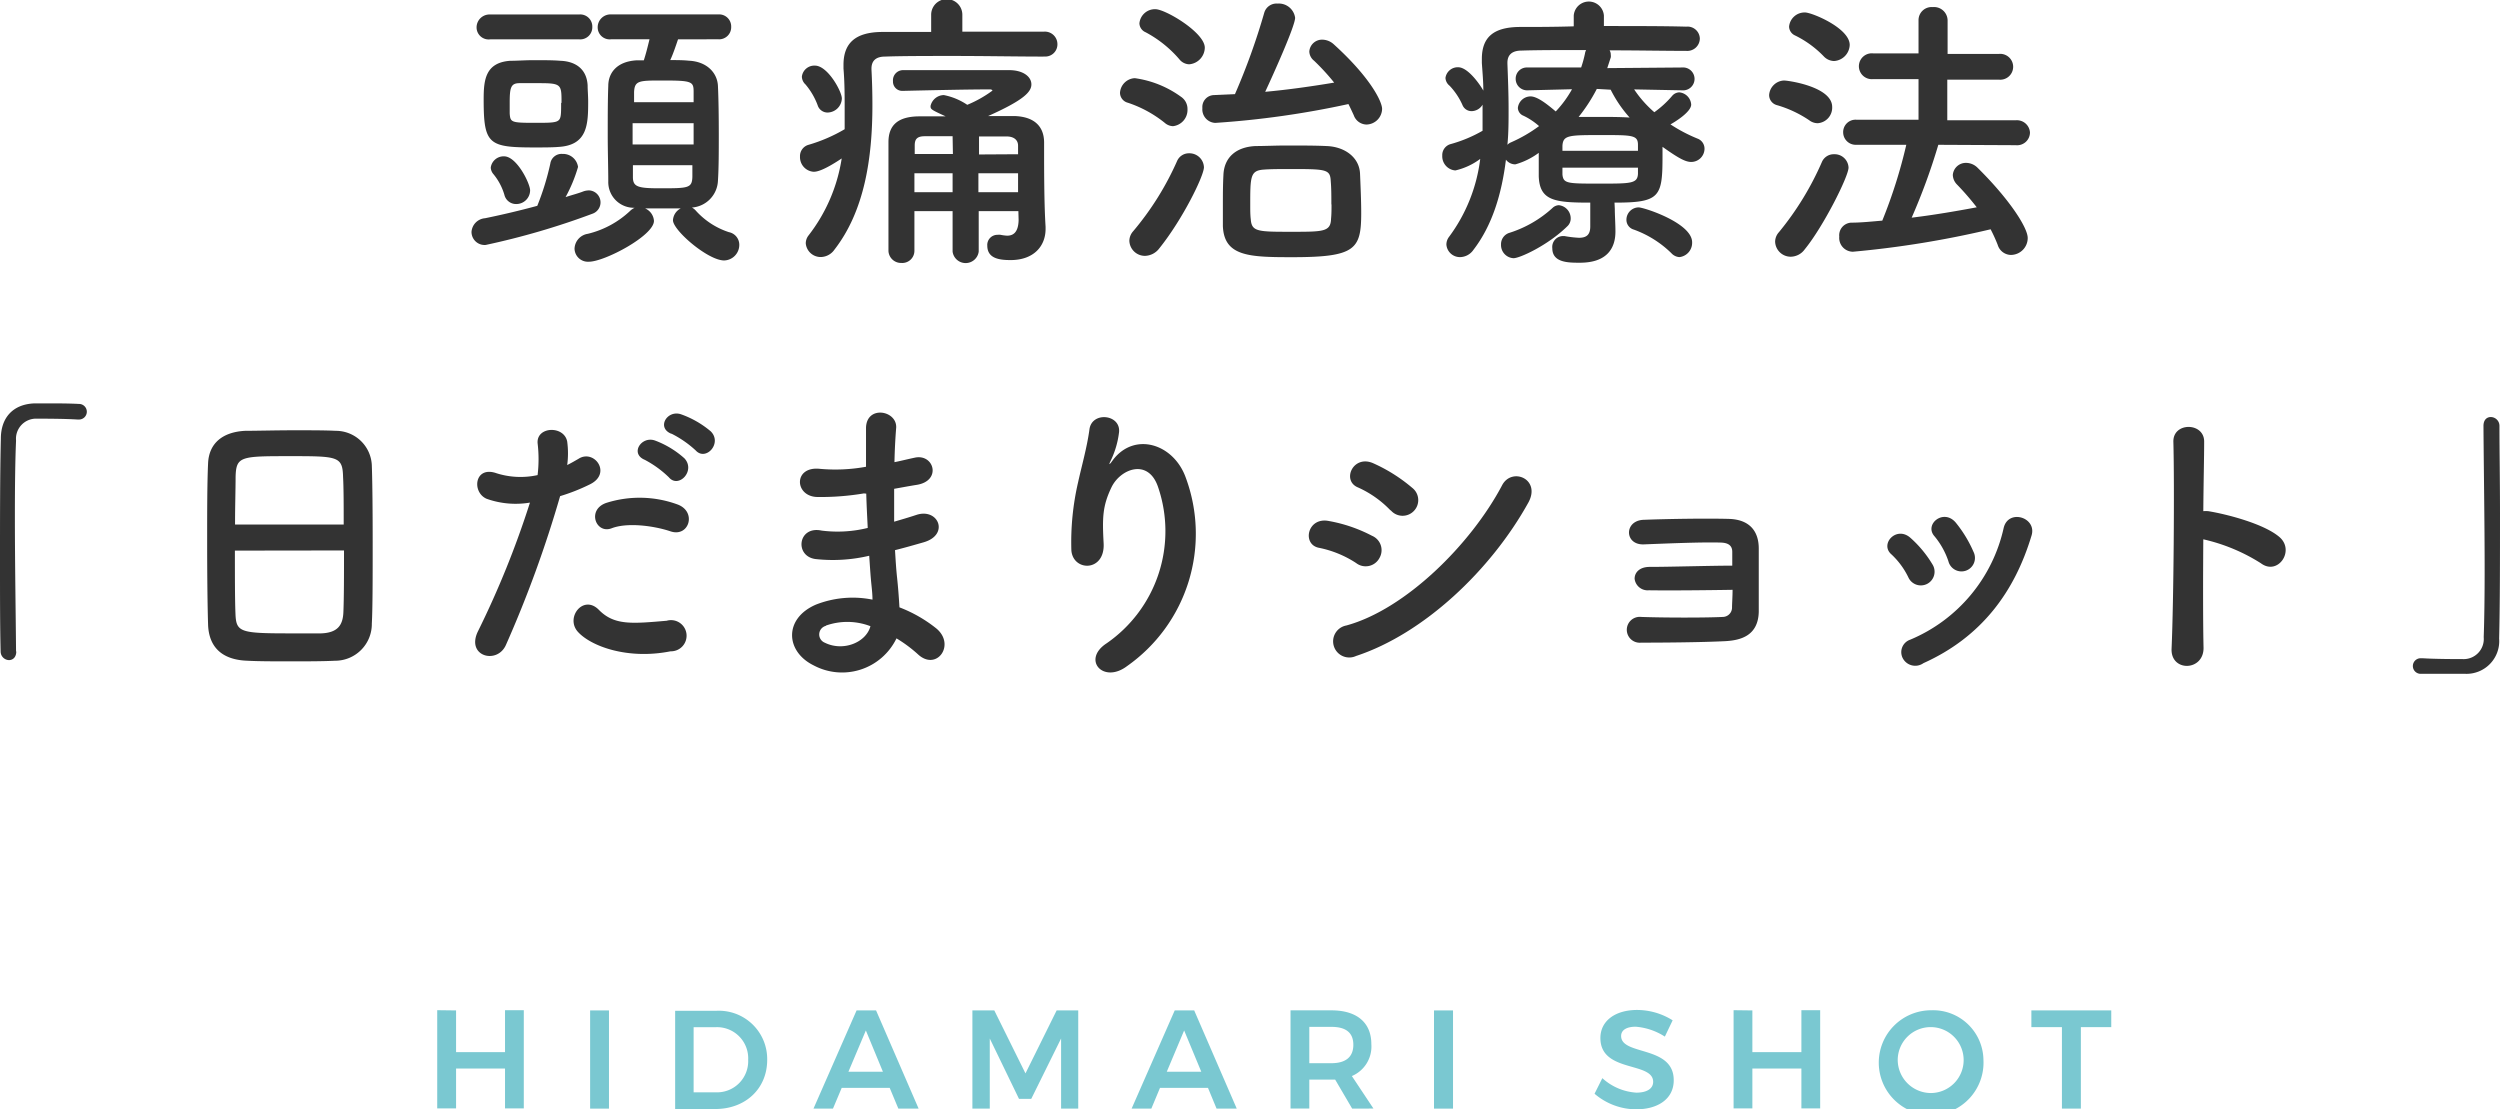 <svg xmlns="http://www.w3.org/2000/svg" viewBox="0 0 320.78 142.36"><defs><style>.cls-1{fill:#7ac8d1;}.cls-2{fill:#333;}</style></defs><g id="レイヤー_2" data-name="レイヤー 2"><g id="text"><path class="cls-1" d="M58.52,129.65V135H64.8v-5.38h2.41v12.6H64.8v-5.11H58.52v5.11H56.1v-12.6Z"/><path class="cls-1" d="M78.14,129.65v12.6H75.72v-12.6Z"/><path class="cls-1" d="M98.44,136c0,3.67-2.77,6.3-6.66,6.3H86.63v-12.6h5.24A6.2,6.2,0,0,1,98.44,136ZM96,136a4,4,0,0,0-4.15-4.2H89v8.36h2.88A4,4,0,0,0,96,136Z"/><path class="cls-1" d="M114.16,139.59H108l-1.12,2.66h-2.5l5.53-12.6h2.5l5.46,12.6h-2.6Zm-.87-2.07-2.19-5.3-2.24,5.3Z"/><path class="cls-1" d="M127.58,129.65l4,8.08,4-8.08h2.77v12.6h-2.2l0-9L132.32,141h-1.57L127,133.25v9h-2.23v-12.6Z"/><path class="cls-1" d="M155,139.59h-6.16l-1.11,2.66H145.2l5.53-12.6h2.5l5.46,12.6H156.1Zm-.86-2.07-2.2-5.3-2.23,5.3Z"/><path class="cls-1" d="M173.5,142.25l-2.18-3.72H168v3.71h-2.41v-12.6h5.25c3.26,0,5.12,1.57,5.12,4.34a4.11,4.11,0,0,1-2.5,4.09l2.77,4.17ZM168,136.42h2.84c1.8,0,2.81-.77,2.81-2.36s-1-2.3-2.81-2.3H168Z"/><path class="cls-1" d="M186.44,129.65v12.6H184v-12.6Z"/><path class="cls-1" d="M209.88,131.74c-1.14,0-1.87.41-1.87,1.19,0,2.55,6.77,1.17,6.75,5.69,0,2.36-2,3.72-4.83,3.72a8.23,8.23,0,0,1-5.33-2l1-2a7.13,7.13,0,0,0,4.36,1.86c1.35,0,2.16-.51,2.16-1.39,0-2.63-6.77-1.13-6.77-5.62,0-2.19,1.89-3.6,4.72-3.6a8.6,8.6,0,0,1,4.55,1.33l-1,2.09A8.06,8.06,0,0,0,209.88,131.74Z"/><path class="cls-1" d="M224.85,129.65V135h6.29v-5.38h2.41v12.6h-2.41v-5.11h-6.29v5.11h-2.41v-12.6Z"/><path class="cls-1" d="M254.5,136a6.72,6.72,0,1,1-6.71-6.37A6.46,6.46,0,0,1,254.5,136Zm-11,0a4.27,4.27,0,0,0,4.28,4.25,4.23,4.23,0,1,0-4.28-4.25Z"/><path class="cls-1" d="M270.9,129.65v2.14H267v10.46h-2.43V131.79h-3.92v-2.14Z"/><path class="cls-2" d="M74.9,24.54a2.35,2.35,0,0,1,.68-.11,1.54,1.54,0,0,1,.42,3,97,97,0,0,1-13.68,4,1.68,1.68,0,0,1-1.82-1.67A1.89,1.89,0,0,1,62.25,28c2.2-.45,4.52-1,6.69-1.59A33.67,33.67,0,0,0,70.61,21a1.46,1.46,0,0,1,1.56-1.25,1.94,1.94,0,0,1,2,1.67,19.09,19.09,0,0,1-1.6,3.87C73.46,25,74.22,24.81,74.9,24.54Zm-12-19.49a1.55,1.55,0,0,1-1.75-1.52,1.66,1.66,0,0,1,1.75-1.67H74.29A1.55,1.55,0,0,1,76,3.46a1.55,1.55,0,0,1-1.67,1.59Zm5.81,13.87c-6,0-6.65-.34-6.65-6.12,0-2.43.15-4.78,3.42-5,.87,0,1.94-.08,3-.08,1.26,0,2.51,0,3.42.08,2,.07,3.39,1.1,3.5,3.15,0,.61.07,1.33.07,2.09,0,2.89-.07,5.59-3.79,5.81C70.84,18.92,69.73,18.92,68.67,18.92Zm-2.43,7.26A1.54,1.54,0,0,1,64.72,25a7.5,7.5,0,0,0-1.41-2.66,1.38,1.38,0,0,1-.34-.84,1.67,1.67,0,0,1,1.71-1.44c1.63,0,3.34,3.49,3.34,4.37A1.77,1.77,0,0,1,66.24,26.18Zm5.77-13c0-2.35,0-2.51-2.92-2.51-.91,0-1.86,0-2.47,0-1.14,0-1.26.61-1.26,2.55,0,.49,0,.95,0,1.33.08,1.14.19,1.21,3.19,1.21s3.31,0,3.39-1.29C72,14.17,72,13.68,72,13.22ZM87,5.05c-.3.88-.64,1.9-1,2.66.84,0,1.64,0,2.4.08,2.31.11,3.64,1.56,3.72,3.23s.11,4,.11,6.19,0,4.33-.11,6a3.6,3.6,0,0,1-3.34,3.42,1.9,1.9,0,0,1,.45.34,9.81,9.81,0,0,0,4.3,2.82,1.65,1.65,0,0,1,1.33,1.63,2,2,0,0,1-1.94,2c-2.09,0-6.57-3.87-6.57-5.16a1.81,1.81,0,0,1,1-1.52H86c-1.07,0-2.17,0-3.23,0a1.87,1.87,0,0,1,1.14,1.6c0,1.9-6.35,5.24-8.33,5.24a1.72,1.72,0,0,1-1.86-1.67A2,2,0,0,1,75.43,30a12,12,0,0,0,5.4-2.92,2,2,0,0,1,.61-.42,3.29,3.29,0,0,1-3.39-3.38c0-1.67-.07-3.8-.07-6s0-4.45.07-6.27c0-1.56,1-3.12,3.65-3.27.27,0,.61,0,.91,0,.27-.83.46-1.59.73-2.7H78.43a1.54,1.54,0,0,1-1.74-1.52,1.65,1.65,0,0,1,1.74-1.67H92.15a1.55,1.55,0,0,1,1.67,1.6,1.55,1.55,0,0,1-1.67,1.59Zm2,10.76H81.17v2.73H89Zm0-2.7c0-.46,0-.91,0-1.33,0-1.33-.22-1.45-4-1.45-3,0-3.57,0-3.64,1.49,0,.41,0,.83,0,1.29ZM81.21,21.2c0,.53,0,1.06,0,1.52,0,1.25.64,1.44,3.42,1.44,3.68,0,4.17,0,4.21-1.48,0-.45,0-.95,0-1.48Z"/><path class="cls-2" d="M133.86,7.26c-3.15,0-7.49-.08-11.55-.08-3.34,0-6.54,0-8.74.08-1.25,0-1.75.6-1.75,1.55v.12q.12,2.28.12,4.56c0,6.76-1,13.56-4.87,18.54a2.18,2.18,0,0,1-1.74.95,1.92,1.92,0,0,1-1.94-1.75,1.65,1.65,0,0,1,.34-1A21.37,21.37,0,0,0,108,20.33c-2.5,1.67-3.3,1.71-3.61,1.71a1.88,1.88,0,0,1-1.74-1.94,1.5,1.5,0,0,1,1.1-1.52,20.25,20.25,0,0,0,4.63-2c0-.83,0-1.67,0-2.54,0-1.71,0-3.46-.15-5.25V8.32c0-2.85,1.59-4.18,4.9-4.22,1.82,0,4,0,6.35,0l0-2.21v0a2,2,0,0,1,4,0v0l0,2.17c3.84,0,7.68,0,10.49,0a1.61,1.61,0,0,1,1.71,1.63,1.56,1.56,0,0,1-1.71,1.56ZM106.2,14.44a1.33,1.33,0,0,1-1.29-.95,9,9,0,0,0-1.56-2.66,1.4,1.4,0,0,1-.46-1,1.61,1.61,0,0,1,1.68-1.41c1.63,0,3.45,3.31,3.45,4.22A1.87,1.87,0,0,1,106.2,14.44Zm24.47,12.65h-5.09v5.2a1.69,1.69,0,0,1-3.35,0v-5.2h-4.9c0,1.63,0,3.34,0,5.13v0a1.56,1.56,0,0,1-1.67,1.52A1.62,1.62,0,0,1,114,32.22c0-2.17,0-4.26,0-6.23,0-2.74,0-5.28,0-7.75,0-2.21,1.25-3.31,4-3.31h3.34c-1.9-.87-1.94-.91-1.94-1.33a1.78,1.78,0,0,1,1.71-1.4,8.14,8.14,0,0,1,3,1.25,15.12,15.12,0,0,0,3.23-1.82c0-.08-.11-.16-.34-.16-2.77,0-8.17.12-11.09.19h-.08a1.19,1.19,0,0,1-1.25-1.25A1.3,1.3,0,0,1,115.85,9c1.44,0,3.15,0,4.94,0h8.7c1.79,0,2.85.84,2.85,1.83s-1.06,2.05-5.55,4.06c1.14,0,2.28,0,3.38,0,2.47.08,3.77,1.26,3.8,3.34v1.45c0,6.15.12,8.28.19,9.42v.27c0,2.24-1.55,4-4.48,4-1.44,0-3-.19-3-1.86A1.3,1.3,0,0,1,128,30.13a1.23,1.23,0,0,1,.38,0,6,6,0,0,0,.84.11c.76,0,1.44-.38,1.48-2Zm-8.44-9.61c-1.33,0-2.54,0-3.57,0s-1.29.42-1.29,1.18l0,1.1h4.9Zm0,4.75h-4.9v2.43h4.9Zm8.4-2.44c0-.37,0-.75,0-1.1,0-.64-.42-1.14-1.37-1.18-1.14,0-2.39,0-3.64,0v2.31Zm0,2.44h-5.09v2.43h5.09Z"/><path class="cls-2" d="M149.46,15.77a15.13,15.13,0,0,0-4.75-2.59,1.33,1.33,0,0,1-1-1.29,2,2,0,0,1,1.9-1.86,13.15,13.15,0,0,1,5.93,2.39,1.88,1.88,0,0,1,.83,1.6,2.1,2.1,0,0,1-1.86,2.17A1.68,1.68,0,0,1,149.46,15.77Zm-2.55,17.06a2,2,0,0,1-2-1.94,1.88,1.88,0,0,1,.49-1.22,37.29,37.29,0,0,0,5.63-9,1.65,1.65,0,0,1,1.55-1,1.86,1.86,0,0,1,1.9,1.79c0,1.1-2.73,6.68-5.73,10.41A2.37,2.37,0,0,1,146.91,32.83ZM151.32,7.6A14.93,14.93,0,0,0,147,4.14a1.29,1.29,0,0,1-.8-1.14,2,2,0,0,1,2.05-1.82c1.29,0,6.34,3,6.34,4.94a2.18,2.18,0,0,1-2,2.13A1.68,1.68,0,0,1,151.32,7.6Zm4.6,8.17a1.74,1.74,0,0,1-1.64-1.9,1.53,1.53,0,0,1,1.48-1.67l2.7-.12a84.5,84.5,0,0,0,3.76-10.45A1.64,1.64,0,0,1,163.93.46a2.11,2.11,0,0,1,2.25,1.82c0,1.06-2.78,7.22-3.84,9.5,3-.27,6.08-.72,8.85-1.18a29.07,29.07,0,0,0-2.58-2.81A1.57,1.57,0,0,1,168,6.61a1.64,1.64,0,0,1,1.71-1.52,2.22,2.22,0,0,1,1.4.57c4.71,4.26,6.23,7.37,6.23,8.32a2.05,2.05,0,0,1-2,2,1.77,1.77,0,0,1-1.63-1.18c-.23-.5-.46-1-.69-1.45A115.33,115.33,0,0,1,155.92,15.77ZM165.83,33c-5.51,0-8.77-.08-8.92-4,0-.91,0-1.79,0-2.62,0-1.33,0-2.62.07-3.92.08-2.2,1.56-3.61,4.14-3.72,1.14,0,2.55-.07,4-.07,1.79,0,3.65,0,5.09.07,2.32.08,4.22,1.44,4.3,3.57.07,1.71.15,3.42.15,5.09C174.65,32,173.89,33,165.83,33Zm5-6.76c0-1,0-2.09-.08-3-.07-1.52-.57-1.55-5.13-1.55-1.29,0-2.58,0-3.45.07-1.75.12-1.75.88-1.75,4.6,0,.61,0,1.22.07,1.79.12,1.59.92,1.59,5.25,1.59,4.06,0,5,0,5.05-1.67C170.85,27.47,170.85,26.86,170.85,26.22Z"/><path class="cls-2" d="M207.2,26.82c0,.8.08,2,.08,2.89,0,2.13-1.07,4-4.56,4-1.48,0-3.54,0-3.54-1.86a1.4,1.4,0,0,1,1.3-1.56c.11,0,.19,0,.26,0a14.1,14.1,0,0,0,1.86.22c.91,0,1.45-.34,1.45-1.44V26c-4.56,0-6.5-.23-6.61-3.39v-3a9.24,9.24,0,0,1-3,1.48,1.51,1.51,0,0,1-1.21-.6c-.54,4.37-1.75,8.43-4.18,11.58a2.12,2.12,0,0,1-1.67.92,1.74,1.74,0,0,1-1.79-1.6,1.63,1.63,0,0,1,.34-1,21.06,21.06,0,0,0,4-10,8.55,8.55,0,0,1-3.19,1.48,1.82,1.82,0,0,1-1.68-1.9,1.46,1.46,0,0,1,1.07-1.48,17.6,17.6,0,0,0,4.1-1.71c0-.8,0-1.56,0-2.35v-1a1.65,1.65,0,0,1-1.41.83,1.25,1.25,0,0,1-1.17-.79A8.73,8.73,0,0,0,186,11a1.37,1.37,0,0,1-.53-1,1.59,1.59,0,0,1,1.63-1.37c1.3,0,2.89,2.36,3.23,3,0-1.18-.11-2.36-.19-3.54V7.56c0-2.81,1.52-4.06,4.79-4.1,1.94,0,4.41,0,7-.08V2a1.94,1.94,0,0,1,3.87,0V3.34c3.92,0,7.79,0,10.57.08a1.58,1.58,0,0,1,1.74,1.52,1.61,1.61,0,0,1-1.74,1.59h0c-2.66,0-6.27-.07-9.84-.07a1,1,0,0,1,.15.57,1,1,0,0,1,0,.34l-.45,1.37,9.61-.08a1.47,1.47,0,1,1,0,2.93h0l-6.16-.12a14.58,14.58,0,0,0,2.59,2.93,12.64,12.64,0,0,0,2.28-2.09,1.26,1.26,0,0,1,.91-.46A1.68,1.68,0,0,1,217,13.41c0,1-2.24,2.32-2.66,2.55a20,20,0,0,0,3.46,1.82,1.38,1.38,0,0,1,.91,1.29A1.71,1.71,0,0,1,217,20.78c-.72,0-1.59-.45-3.68-1.94V20c0,5.28-.31,6-6.16,6Zm-13,6.31a1.69,1.69,0,0,1-1.6-1.75,1.52,1.52,0,0,1,1-1.48,14.81,14.81,0,0,0,5.62-3.23,1.22,1.22,0,0,1,.8-.34A1.7,1.7,0,0,1,201.54,28a1.36,1.36,0,0,1-.46,1.06C198.58,31.5,195,33.13,194.21,33.13ZM196,11.59h0a1.47,1.47,0,0,1-1.52-1.48A1.43,1.43,0,0,1,196,8.66l6.88,0a15.27,15.27,0,0,0,.49-1.78,1.37,1.37,0,0,1,.15-.46c-3.23,0-6.23,0-8.28.07-1.25,0-1.82.57-1.82,1.56v.12c.07,1.9.15,3.83.15,5.81,0,1.56,0,3.08-.15,4.6a1.28,1.28,0,0,1,.45-.31,18.51,18.51,0,0,0,3.61-2.09,8.55,8.55,0,0,0-2-1.33,1.12,1.12,0,0,1-.72-1,1.65,1.65,0,0,1,1.63-1.48c.87,0,2.13,1,3.23,1.93a14.05,14.05,0,0,0,2.09-2.85Zm14.17,7c0-1.26-.72-1.26-4.6-1.26-4.29,0-5,0-5.09,1.37v.65h9.69Zm0,2.92h-9.69v.88c.12,1.17.61,1.17,4.79,1.17,4,0,4.83,0,4.9-1.25Zm-5.28-10.1A21.3,21.3,0,0,1,202.56,15c.88,0,1.75,0,2.66,0,1.26,0,2.55,0,3.88.08a16.14,16.14,0,0,1-2.43-3.57Zm9.54,21.05a13.38,13.38,0,0,0-4.79-3,1.3,1.3,0,0,1-.95-1.26,1.59,1.59,0,0,1,1.56-1.59c.68,0,6.87,2,6.87,4.48a1.84,1.84,0,0,1-1.63,1.9A1.52,1.52,0,0,1,214.46,32.49Z"/><path class="cls-2" d="M232.13,15.42A14.69,14.69,0,0,0,228,13.49a1.34,1.34,0,0,1-1-1.29,2,2,0,0,1,1.9-1.87c.57,0,6.19.8,6.19,3.39a2,2,0,0,1-1.86,2.09A1.81,1.81,0,0,1,232.13,15.42Zm-2.36,17.52a2,2,0,0,1-2-1.94,1.85,1.85,0,0,1,.49-1.21,38,38,0,0,0,5.51-9,1.65,1.65,0,0,1,1.56-1,1.79,1.79,0,0,1,1.86,1.71c0,1.14-3.23,7.57-5.62,10.49A2.25,2.25,0,0,1,229.77,32.94ZM234,7.22a13.1,13.1,0,0,0-3.65-2.66,1.29,1.29,0,0,1-.79-1.14,2,2,0,0,1,2.05-1.82c.87,0,5.73,2,5.73,4.17a2.14,2.14,0,0,1-2,2.06A1.87,1.87,0,0,1,234,7.22Zm14.71,11.36a79.35,79.35,0,0,1-3.42,9.35c2.88-.35,5.73-.84,8.35-1.33a35.06,35.06,0,0,0-2.54-2.93,1.82,1.82,0,0,1-.53-1.22,1.68,1.68,0,0,1,1.74-1.55,2.1,2.1,0,0,1,1.45.64c4,3.95,6.42,7.64,6.42,9A2.17,2.17,0,0,1,258,32.71a1.8,1.8,0,0,1-1.67-1.29,20.23,20.23,0,0,0-.91-2,125.49,125.49,0,0,1-17.67,2.88A1.77,1.77,0,0,1,236,30.36a1.62,1.62,0,0,1,1.52-1.79c1.29,0,2.66-.15,4-.26a64.63,64.63,0,0,0,3.08-9.73h-6.5A1.61,1.61,0,0,1,236.5,17a1.59,1.59,0,0,1,1.67-1.64l8,0,0-5.21-5.81,0a1.66,1.66,0,1,1,0-3.3l5.81,0V2.58A1.68,1.68,0,0,1,248,.91a1.74,1.74,0,0,1,1.9,1.67V6.92l6.57,0a1.66,1.66,0,1,1,0,3.3l-6.61,0v5.21l8.82,0A1.68,1.68,0,0,1,260.47,17a1.65,1.65,0,0,1-1.82,1.63Z"/><path class="cls-2" d="M2.09,83.57c0,.79-.46,1.13-.95,1.13A1.11,1.11,0,0,1,.08,83.6C0,80.33,0,76.38,0,72.28c0-5.66,0-11.51.11-16,0-2.62,1.49-4.41,4.3-4.52.64,0,1.25,0,1.86,0,1.33,0,2.51,0,3.87.07a1,1,0,1,1,0,2H10c-.23,0-1.29-.11-5.24-.11a2.58,2.58,0,0,0-2.7,2.81c-.11,2.5-.15,5.92-.15,9.65,0,5.92.11,12.57.15,17.44Z"/><path class="cls-2" d="M43,84.78c-1.67.08-3.73.08-5.74.08s-4,0-5.51-.08c-3.3-.11-4.94-1.78-5.05-4.6-.08-2.47-.12-6.61-.12-10.75,0-3.68,0-7.41.12-10s1.9-4,4.75-4.15c1.44,0,3.91-.07,6.34-.07,2,0,4,0,5.28.07a4.62,4.62,0,0,1,4.64,4.45c.08,2.32.11,6.12.11,9.92,0,4.18,0,8.36-.11,10.37A4.71,4.71,0,0,1,43,84.78Zm1.1-17.48c0-2.39,0-4.59-.08-6.11-.07-2.63-.64-2.66-6.72-2.66-6.42,0-7,0-7.07,2.66,0,1.55-.07,3.72-.07,6.11ZM30.14,70.65c0,3.19,0,6.23.07,8,.08,2.47.5,2.62,7,2.62,1.48,0,3,0,4,0,2.13-.08,2.78-1.07,2.85-2.7.08-1.9.08-4.9.08-7.94Z"/><path class="cls-2" d="M64.91,82.77c-1.14,2.54-5.17,1.44-3.57-1.79A118.22,118.22,0,0,0,68,64.49,11.11,11.11,0,0,1,62.44,64c-1.94-.84-1.56-4.29,1.29-3.27a10.2,10.2,0,0,0,5.25.23,17.14,17.14,0,0,0,0-4.1c-.15-2.17,3.42-2.28,3.8-.19a11.4,11.4,0,0,1,0,3c.54-.27,1-.54,1.45-.8,2-1.29,4.33,1.86,1.48,3.27a24.58,24.58,0,0,1-3.84,1.52A149.4,149.4,0,0,1,64.91,82.77Zm9.23-1.71c-1.63-1.83.72-4.83,2.7-2.81s4.26,1.78,8.7,1.4a2,2,0,1,1,.5,3.92C80.53,84.67,75.81,82.92,74.14,81.06Zm4.3-13.26c-2,.72-3.16-2.4-.65-3.27a14.13,14.13,0,0,1,9.12.19c2.54.91,1.52,4.26-.87,3.46C83.91,67.46,80.45,67,78.44,67.8ZM82.73,59c-1.94-.8-.42-3.11,1.33-2.47a11.89,11.89,0,0,1,3.76,2.28c1.48,1.6-.76,3.92-2,2.43A13.38,13.38,0,0,0,82.73,59Zm3.42-3.34c-1.94-.76-.57-3.08,1.21-2.51a12.2,12.2,0,0,1,3.84,2.2c1.52,1.52-.64,3.88-1.94,2.44A13.49,13.49,0,0,0,86.15,55.64Z"/><path class="cls-2" d="M110.85,63.31a33.32,33.32,0,0,1-6,.46c-2.93-.08-3.08-4,.38-3.61a21.89,21.89,0,0,0,5.89-.27c0-2,0-3.8,0-5,.07-2.93,4-2.24,3.87,0-.11,1.37-.19,2.89-.22,4.41.79-.15,1.67-.38,2.58-.57,2.51-.57,3.53,3,.23,3.49-1,.16-2,.35-2.85.5,0,1.4,0,2.81,0,4.22.91-.27,1.86-.54,2.88-.88,2.81-.91,4.26,2.58.88,3.53-1.33.38-2.55.73-3.65,1,.08,1.3.15,2.47.27,3.57s.22,2.4.3,3.77a17.63,17.63,0,0,1,4.71,2.69c2.55,2.09.08,5.55-2.32,3.35a17.49,17.49,0,0,0-2.77-2.06,7.75,7.75,0,0,1-10.64,3.46c-3.61-1.78-3.84-6,.3-7.79a12.9,12.9,0,0,1,7.26-.64c0-.8-.11-1.6-.19-2.47s-.15-2-.23-3.16a20.27,20.27,0,0,1-6.91.42c-2.7-.38-2.24-4.29.8-3.65a16.09,16.09,0,0,0,5.92-.34c-.07-1.44-.15-2.92-.19-4.4Zm-4.9,17a1.14,1.14,0,0,0-.11,2.16c2.32,1.15,5.28,0,5.85-2.12A8.27,8.27,0,0,0,106,80.26Z"/><path class="cls-2" d="M142,82.54a17.49,17.49,0,0,0,6.61-20c-1.25-3.8-4.86-2.39-6,0s-1.18,3.87-1,7.18c.19,3.68-3.91,3.64-4.14.91a34,34,0,0,1,.87-8.78c.42-1.94,1.14-4.44,1.45-6.76s4-1.94,3.8.34a11.48,11.48,0,0,1-1,3.53c-.5,1-.12.54.26,0,2.78-3.57,7.72-2,9.28,2.28a20.75,20.75,0,0,1-7.53,24.24C141.55,87.78,138.78,84.63,142,82.54Z"/><path class="cls-2" d="M174,72.24a13.53,13.53,0,0,0-4.71-1.94c-2.28-.38-1.56-4,1.21-3.45a19.13,19.13,0,0,1,5.55,1.9A2,2,0,0,1,177,71.6,2,2,0,0,1,174,72.24Zm0,11.93a2.07,2.07,0,1,1-1.26-3.91c7.56-2.05,16-10.41,20-18,1.25-2.36,5-.8,3.38,2.2C191.29,73.19,182.66,81.32,174,84.17Zm4.41-18.69a13.27,13.27,0,0,0-4.15-2.93c-2.16-.87-.64-4.25,1.94-3.11a20.77,20.77,0,0,1,5,3.15,2,2,0,0,1,.19,3A2,2,0,0,1,178.45,65.48Z"/><path class="cls-2" d="M211.56,75.74a1.68,1.68,0,0,1-1.82-1.48c0-.84.68-1.52,1.93-1.52,2.59,0,7.87-.16,10.6-.16,0-.75,0-1.36,0-1.78,0-.84-.57-1.14-1.41-1.18-2.43-.08-7.07.12-9.92.23-2.5.11-2.58-3-.11-3.15,3.08-.12,8.21-.2,11-.12s3.84,1.71,3.84,3.8c0,1.67,0,5.66,0,8.13-.08,3-2.21,3.65-4.33,3.76-3,.15-7.91.19-10.76.19a1.66,1.66,0,1,1,0-3.3c3,.11,8.43.11,10.48,0A1.2,1.2,0,0,0,222.24,78c0-.57.07-1.41.07-2.32C218.7,75.74,214.07,75.78,211.56,75.74Z"/><path class="cls-2" d="M244.86,74.07a9.91,9.91,0,0,0-2.16-2.93c-1.56-1.33.64-3.72,2.43-2.13a14.46,14.46,0,0,1,2.81,3.38A1.76,1.76,0,1,1,244.86,74.07Zm-.76,10.29a1.69,1.69,0,0,1,1-2.28,20.32,20.32,0,0,0,12-14.36c.61-2.47,4.29-1.33,3.57,1-2.16,7.18-6.38,13-13.87,16.37A1.81,1.81,0,0,1,244.1,84.36ZM250,72a10,10,0,0,0-1.78-3.19c-1.37-1.53,1.17-3.61,2.73-1.75a16,16,0,0,1,2.28,3.76A1.73,1.73,0,1,1,250,72Z"/><path class="cls-2" d="M282.74,83.07c.08,3.08-4.25,3.19-4.1.15.27-6.15.38-21,.23-26.52-.08-2.58,4-2.54,3.95,0,0,1.86-.08,5.17-.11,8.89a3.66,3.66,0,0,1,.64,0c2.13.34,7.07,1.56,9.12,3.31s-.19,5-2.36,3.38a23.41,23.41,0,0,0-7.4-3.08C282.67,74.52,282.67,80,282.74,83.07Z"/><path class="cls-2" d="M318.66,54.65c0-.8.45-1.14.94-1.14a1.13,1.13,0,0,1,1.11,1.1c0,3.27.07,7.22.07,11.33,0,5.66,0,11.51-.11,16a4.2,4.2,0,0,1-4.33,4.52c-.91,0-1.71,0-2.51,0-1.06,0-2.09,0-3.23,0a1,1,0,0,1-1-1,1,1,0,0,1,1-1h.15c.23,0,1.29.11,5.25.11a2.58,2.58,0,0,0,2.69-2.81c.08-2.28.12-5.32.12-8.63,0-6.19-.12-13.33-.15-18.46Z"/></g></g></svg>